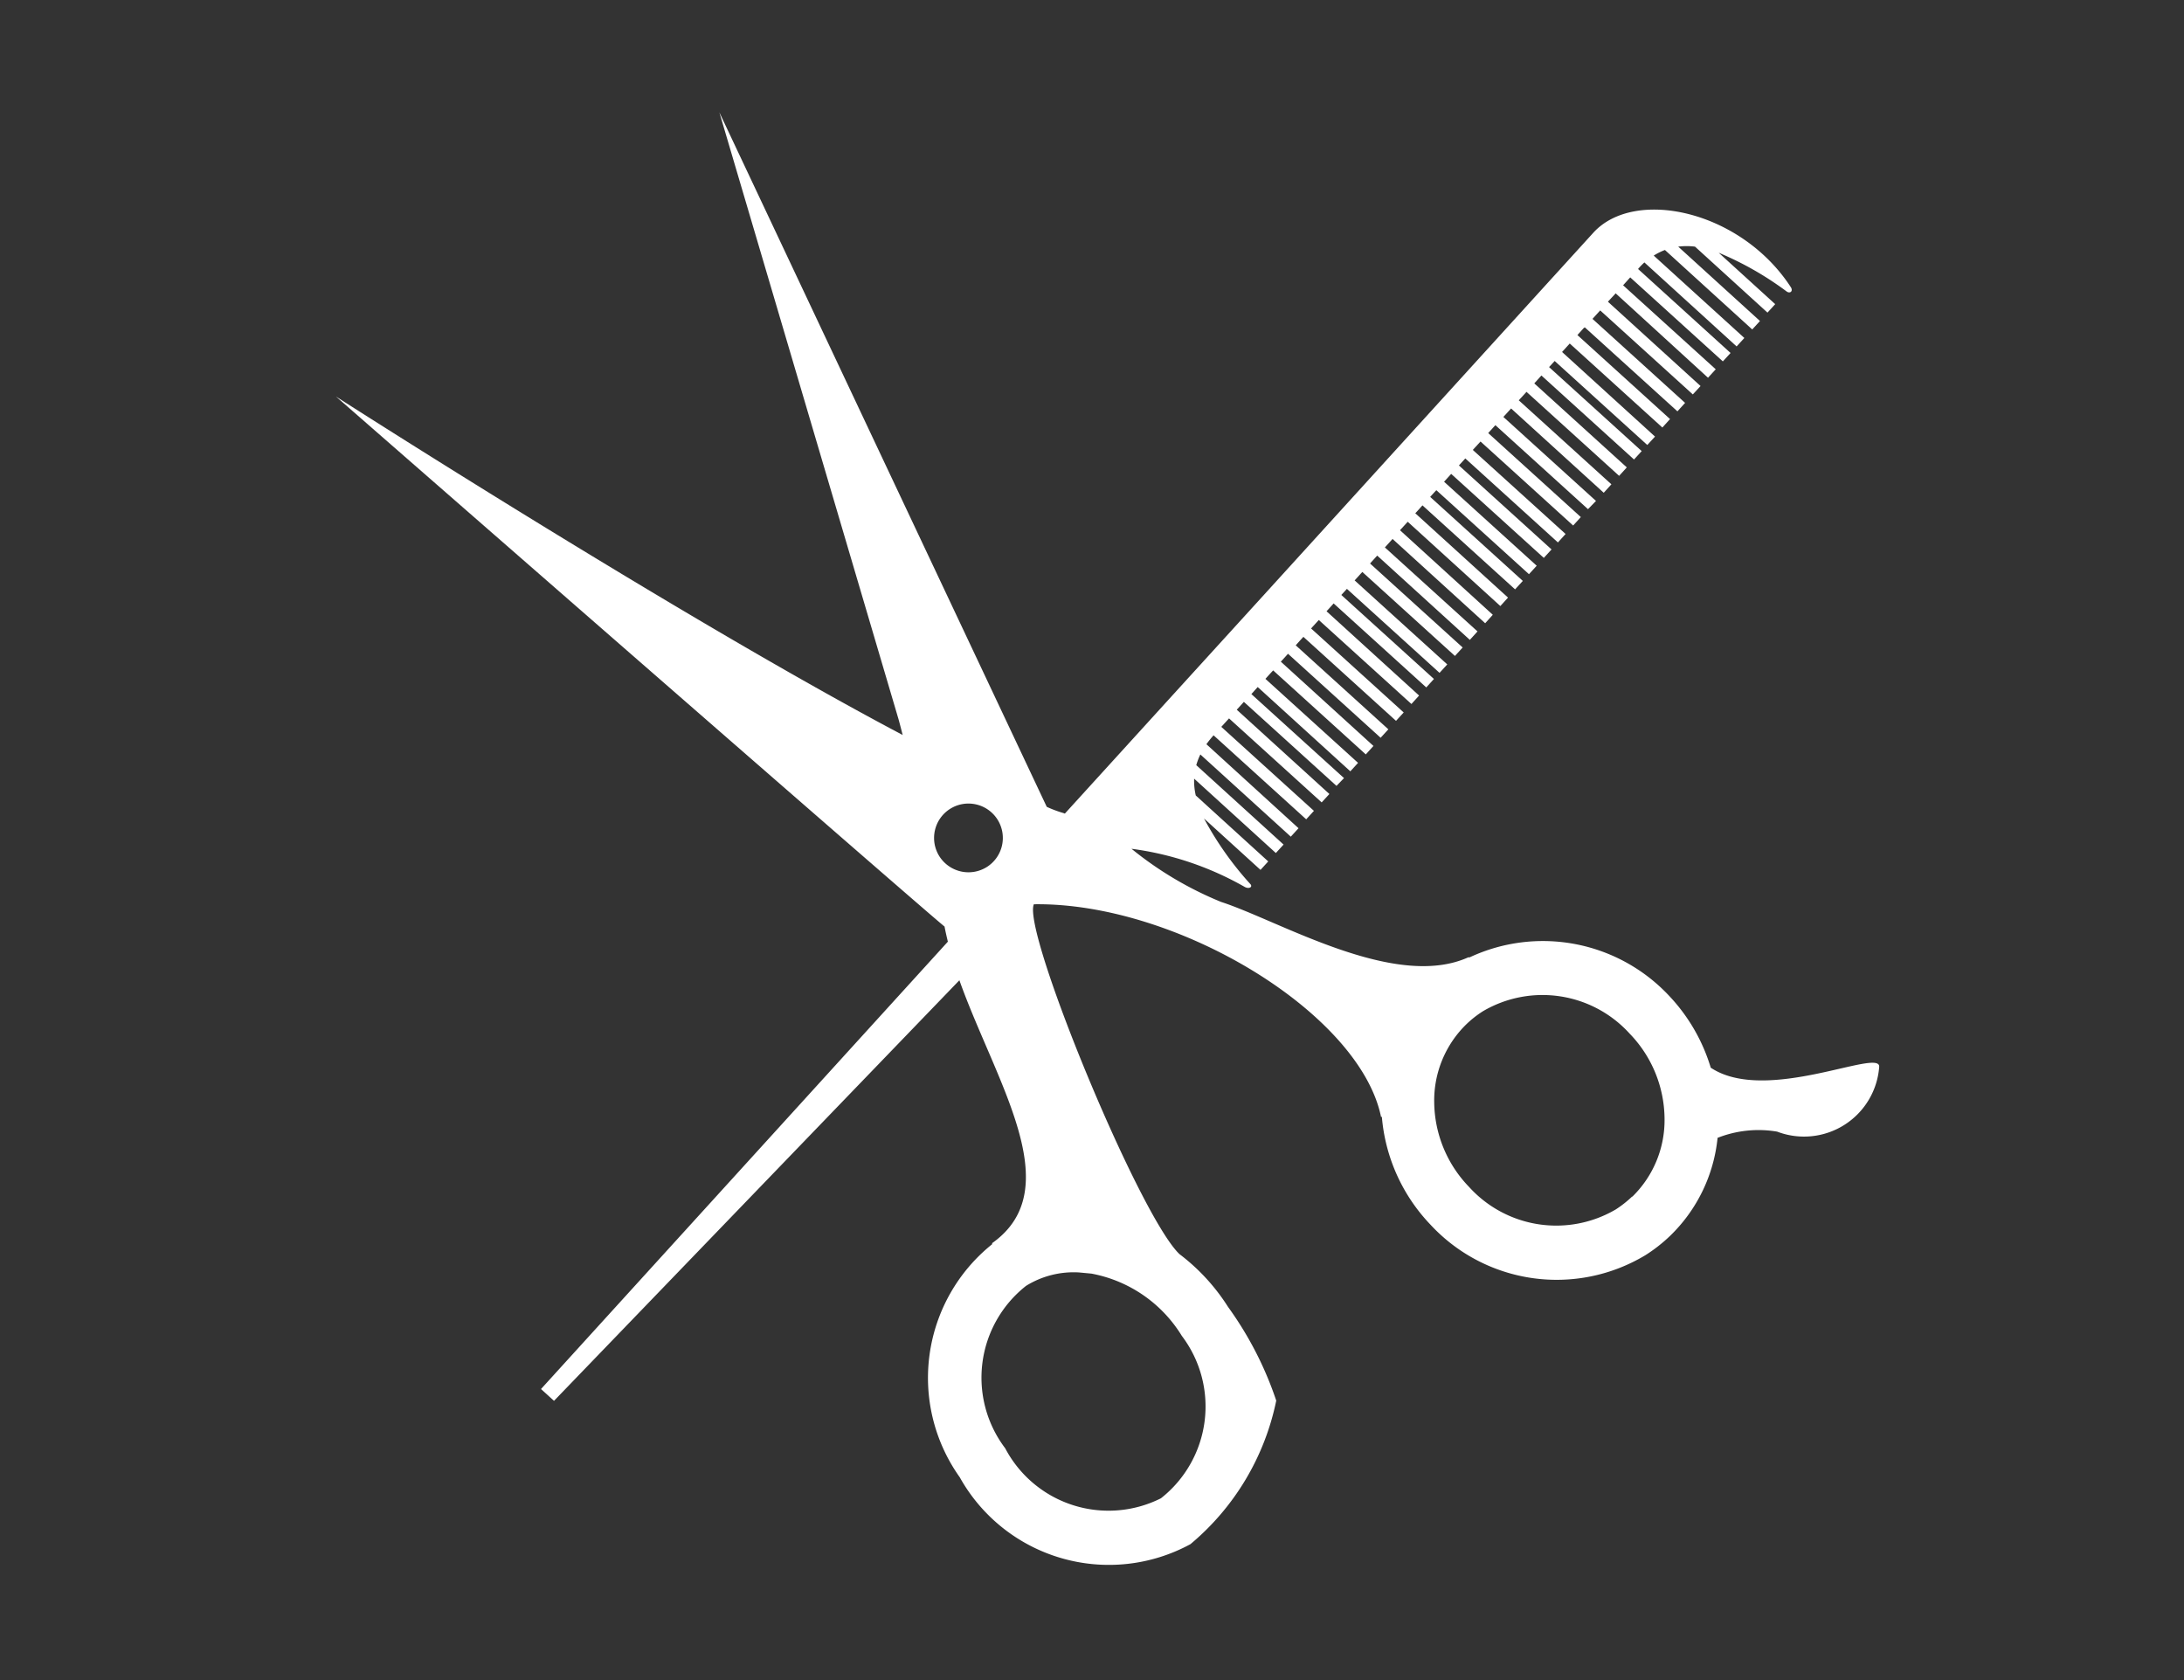 <svg xmlns="http://www.w3.org/2000/svg" width="39" height="30" viewBox="0 0 39 30">
  <rect x="0" y="0" width="39" height="30" fill="#333333" stroke="none"/>
  <g id="Group_995" data-name="Group 995" transform="translate(-933 304)">
    <rect id="location" width="39" height="30" transform="translate(933 -304)" fill="none" opacity="0.43"/>
    <g id="scissors-and-comb" transform="translate(939 -318.755)">
      <path id="Path_1" data-name="Path 1" d="M24.549,33.82a3.216,3.216,0,0,0-.742-1.282,3.086,3.086,0,0,0-3.564-.688c-.009,0-.014,0-.025,0-1.312.59-3.365-.65-4.413-.99a6.319,6.319,0,0,1-1.6-.949,5.54,5.54,0,0,1,2.025.683c.076.039.142,0,.1-.05a5.832,5.832,0,0,1-.83-1.174l1.009.918.138-.151-1.294-1.178a1.15,1.15,0,0,1-.029-.3l1.459,1.328.138-.151-1.559-1.418a1.15,1.15,0,0,1,.073-.191l1.615,1.468.138-.151-1.645-1.5a1.852,1.852,0,0,1,.128-.159l1.654,1.5.138-.151-1.654-1.5.138-.151,1.654,1.5.138-.15-1.654-1.505.127-.14,1.654,1.5L18,28.649l-1.654-1.5.113-.126,1.654,1.505.138-.151-1.654-1.5c.045-.05.09-.1.138-.151l1.654,1.5.137-.151-1.654-1.505c.043-.046.085-.092.128-.141l1.654,1.5.138-.151-1.654-1.5c.045-.05.089-.1.137-.151l1.654,1.5.137-.15-1.654-1.5.138-.151,1.654,1.5.137-.151-1.653-1.505c.043-.046.085-.092.127-.14l1.654,1.5.137-.151-1.654-1.5.1-.109,1.654,1.5.138-.151-1.654-1.5.137-.151,1.654,1.5.138-.151-1.654-1.5.128-.141,1.654,1.505.137-.151-1.654-1.5.137-.151,1.654,1.505.136-.151L19,24.223c.046-.05.091-.1.138-.151l1.654,1.505.137-.151L19.273,23.92c.044-.046.086-.094.128-.141l1.654,1.5.138-.151-1.654-1.5c.036-.04.073-.081.11-.12l1.654,1.5.138-.151-1.654-1.5.127-.14,1.654,1.5.138-.151-1.654-1.5.114-.125,1.654,1.5.137-.151L20.3,22.789l.138-.15,1.654,1.5.137-.151-1.654-1.5.128-.141,1.654,1.5L22.5,23.7l-1.654-1.5.138-.151,1.654,1.505.137-.151-1.654-1.5c.047-.052.093-.1.138-.151l1.654,1.5.137-.151-1.652-1.5.127-.141,1.654,1.5.137-.15-1.654-1.5.1-.109,1.654,1.5.138-.15L21.894,21.04l.137-.151,1.654,1.5.137-.151-1.654-1.5.111-.123L22.3,20.6l1.654,1.5.137-.151-1.654-1.5.138-.151,1.654,1.5.138-.15-1.654-1.505c.048-.054.094-.1.138-.15L24.5,21.5l.138-.151-1.654-1.5.127-.141,1.654,1.5.138-.15-1.652-1.5a1.3,1.3,0,0,1,.113-.117l1.647,1.5.138-.151-1.618-1.471a1.08,1.08,0,0,1,.2-.1l1.559,1.419.138-.151-1.46-1.328a1.212,1.212,0,0,1,.3,0l1.294,1.178.138-.151-1.009-.918a5.693,5.693,0,0,1,1.215.693c.059.041.119-.006.073-.078-.89-1.369-2.788-1.784-3.527-.972l-.929,1.021-4.666,5.13-.241.265-1.689,1.855-1.911,2.1c-.011,0-.022-.009-.034-.011a2.127,2.127,0,0,1-.29-.109l-5.846-12.4,3.2,10.839s.028.1.073.278C6.177,25.8,0,21.836,0,21.836S10.49,31,10.867,31.3c.016.089.038.18.059.27L3.661,39.558l.232.211,7.239-7.51c.648,1.818,1.956,3.722.585,4.694,0,.006,0,.012,0,.019a3.059,3.059,0,0,0-.579,4.161,3.049,3.049,0,0,0,4.12,1.195,4.522,4.522,0,0,0,1.532-2.563,6.233,6.233,0,0,0-.861-1.674,3.59,3.59,0,0,0-.867-.942c-.717-.682-2.815-5.772-2.6-6.247,2.558-.038,5.826,1.951,6.2,3.8,0,0,.01-.005.014-.007a3.165,3.165,0,0,0,.866,1.926,3.072,3.072,0,0,0,3.842.546,2.788,2.788,0,0,0,.439-.344,2.828,2.828,0,0,0,.848-1.75,1.99,1.99,0,0,1,1.064-.111,1.346,1.346,0,0,0,1.822-1.157C27.58,33.462,25.538,34.479,24.549,33.82ZM10.775,30.046a.614.614,0,1,1,.848.19A.616.616,0,0,1,10.775,30.046Zm2.5,7.431.214.02a2.41,2.41,0,0,1,1.615,1.112,2.086,2.086,0,0,1-.373,2.9,2.085,2.085,0,0,1-2.781-.893,2.087,2.087,0,0,1,.372-2.9A1.613,1.613,0,0,1,13.28,37.477Zm9.869-1.355a1.978,1.978,0,0,1-.289.228,2.1,2.1,0,0,1-2.621-.4,2.206,2.206,0,0,1-.623-1.505,1.9,1.9,0,0,1,.581-1.407,1.859,1.859,0,0,1,.289-.226,2.1,2.1,0,0,1,2.62.4,2.207,2.207,0,0,1,.623,1.507A1.909,1.909,0,0,1,23.149,36.123Z" transform="translate(0 0)" fill="#fff"/>
    </g>
  </g>
</svg>
